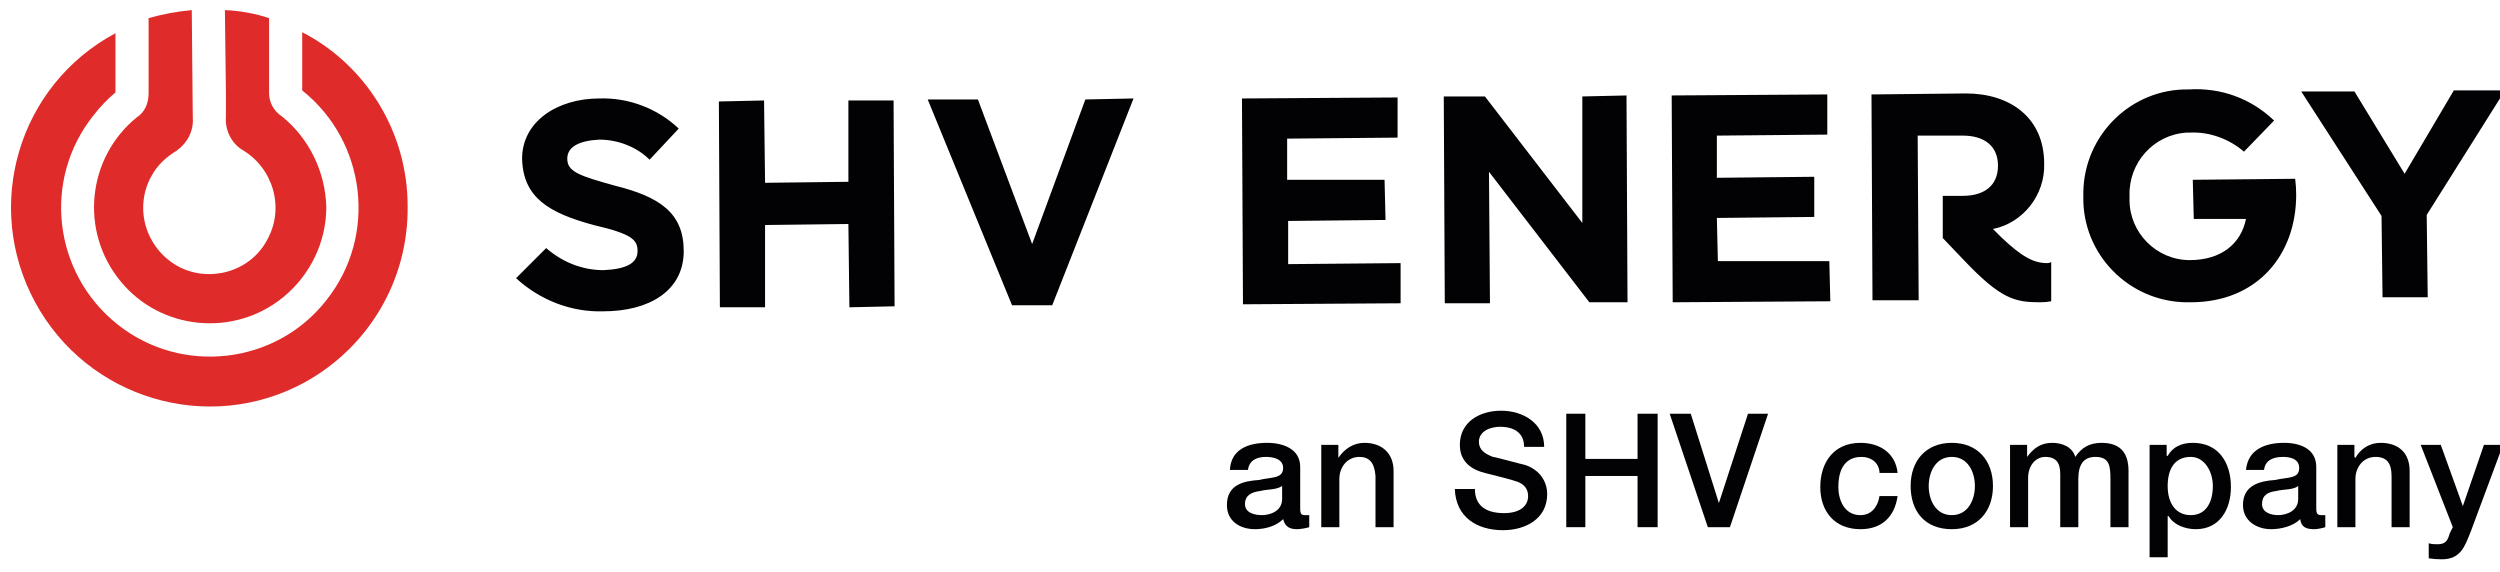 <svg version="1.2" xmlns="http://www.w3.org/2000/svg" viewBox="0 0 249 57" width="214" height="49">
	<title>SHV Energy_H_RGB</title>
	<style>
		.s0 { fill: #df2b2a } 
		.s1 { fill: #020204 } 
	</style>
	<path class="s0" d="m32.5 20.6c-0.1-3.5-1.7-6.8-4.4-9-0.8-0.5-1.3-1.4-1.3-2.3v-7.5q-2.1-0.7-4.4-0.8l0.1 8.2v2.4c-0.1 1.3 0.5 2.6 1.6 3.3 3.1 1.8 4.3 5.8 2.5 9-1.7 3.2-5.8 4.3-8.9 2.6-3.2-1.8-4.4-5.8-2.6-9 0.6-1.1 1.5-1.9 2.5-2.5 1.1-0.8 1.7-2 1.6-3.3l-0.1-10.7q-2.2 0.2-4.3 0.8v7.5c0 1-0.4 1.9-1.2 2.4-4.9 4-5.7 11.3-1.6 16.3 4 4.9 11.3 5.6 16.2 1.6 2.7-2.2 4.3-5.5 4.3-9zm8.1-0.1c0-7.3-4.1-14-10.5-17.3v5.8c6.4 5.1 7.5 14.5 2.4 20.9-5 6.4-14.4 7.5-20.8 2.4-6.4-5.1-7.5-14.4-2.4-20.8q1-1.3 2.2-2.3v-5.9c-9.7 5.2-13.2 17.2-8 26.8 5.2 9.6 17.2 13.2 26.8 8 6.4-3.5 10.4-10.2 10.3-17.6z"/>
	<path class="s1" d="m56.5 15.8c0-1.2 1.2-1.8 3.2-1.9 1.8 0 3.7 0.7 5 2l2.9-3.1c-2.1-2-5-3.1-7.9-3-4.2 0-7.7 2.3-7.7 6 0.1 3.9 2.7 5.4 7.1 6.6 3.9 0.9 4.4 1.5 4.4 2.6 0 1.2-1.1 1.8-3.4 1.9-2.1 0-4.1-0.8-5.7-2.2l-3 3c2.4 2.2 5.5 3.4 8.7 3.3 4.5 0 8-2 8-6 0-3.8-2.4-5.4-6.8-6.5-3.6-1-4.8-1.4-4.8-2.7zm28.1 14.8l4.5-0.1-0.1-20.5h-4.5v8.1l-8.3 0.1-0.1-8.2-4.5 0.1 0.1 20.5h4.5v-8.2l8.3-0.1c0 0 0.1 8.3 0.1 8.3zm20.2-0.2l8.1-20.6-4.8 0.1-5.3 14.4-5.4-14.4h-5l8.4 20.5h3.9zm19-0.1l15.7-0.1v-4l-11.2 0.1v-4.3l9.7-0.1-0.1-4h-9.7v-4.1l11-0.1v-4l-15.5 0.1 0.1 20.5zm34.5-0.2h3.8l-0.1-20.6-4.4 0.1v12.6l-9.7-12.6h-4.1l0.1 20.6h4.5l-0.1-13.1 10 13zm8.3 0l15.7-0.1-0.1-4h-11.1l-0.1-4.3 9.7-0.1v-4l-9.7 0.1v-4.2l11-0.1v-4l-15.5 0.1c0 0 0.1 20.6 0.1 20.6zm36.6 0q0.6 0 1.1-0.1v-3.9q-0.2 0.1-0.4 0.1c-1.4 0-2.6-0.7-4.6-2.6l-0.8-0.8c3-0.6 5.2-3.4 5.1-6.5 0-4.6-3.4-7-7.8-7l-9.4 0.1 0.1 20.5h4.6l-0.1-16.4h4.5c2.1 0 3.5 1 3.5 3 0 2-1.4 3-3.5 3h-2v4.2l2.1 2.2c3.7 3.9 5.1 4.2 7.6 4.2zm25.5-10.7q0-0.8-0.1-1.6l-10.2 0.1 0.1 3.9h5.2c-0.5 2.5-2.5 4.1-5.6 4.1-3.3 0-6-2.7-6-6q0-0.2 0-0.4c-0.1-3.3 2.4-6.1 5.7-6.3q0.2 0 0.3 0c1.9-0.1 3.9 0.6 5.4 1.9l3-3.1c-2.3-2.2-5.3-3.3-8.5-3.1-5.7-0.1-10.4 4.5-10.5 10.2q0 0.3 0 0.5c-0.1 5.7 4.5 10.4 10.2 10.5q0.2 0 0.5 0c6.6 0 10.5-4.7 10.5-10.7zm20.8-10.4h-5.1l-4.9 8.3-5-8.2h-5.3l8 12.4 0.1 8.1h4.5l-0.1-8.2c0 0 7.8-12.4 7.8-12.4z"/>
	<path class="s1" d="m129.5 50.7c0 0.4 0.1 0.6 0.4 0.6q0.2 0 0.5 0v1.2c-0.3 0.1-0.9 0.2-1.2 0.2-0.7 0-1.2-0.2-1.4-1-0.7 0.7-1.8 1-2.8 1-1.5 0-2.8-0.8-2.8-2.4 0-2 1.6-2.4 3.2-2.5 1.2-0.3 2.4-0.1 2.4-1.2 0-0.9-1-1.1-1.7-1.1-1 0-1.7 0.4-1.8 1.3h-1.8c0.1-2.1 1.9-2.7 3.7-2.7 1.6 0 3.3 0.6 3.3 2.4zm-1.8-2.3c-0.6 0.4-1.4 0.3-2.2 0.5-0.8 0.1-1.5 0.4-1.5 1.3 0 0.9 1 1.1 1.7 1.1 0.8 0 2-0.4 2-1.6z"/>
	<path class="s1" d="m131.6 44.3h1.7v1.2 0.1c0.6-0.9 1.5-1.5 2.6-1.5 1.7 0 2.9 1 2.9 2.8v5.6h-1.8v-5.1c-0.1-1.3-0.6-1.9-1.6-1.9-1.2 0-2 1-2 2.2v4.8h-1.8v-8.2z"/>
	<path class="s1" d="m146.9 48.7c0 1.8 1.3 2.4 2.9 2.4 1.7 0 2.4-0.8 2.4-1.7 0-0.8-0.5-1.2-1-1.4-0.8-0.3-1.8-0.5-3.3-0.9-2-0.5-2.5-1.7-2.5-2.8 0-2.3 2-3.4 4.1-3.4 2.3 0 4.3 1.3 4.3 3.6h-2c0-1.4-1-2-2.4-2-0.9 0-2.1 0.4-2.1 1.5 0 0.8 0.6 1.2 1.4 1.5 0.2 0 2.7 0.7 3.2 0.8 1.5 0.5 2.2 1.7 2.2 2.9 0 2.5-2.2 3.6-4.4 3.6-2.6 0-4.7-1.3-4.8-4.1 0 0 2 0 2 0z"/>
	<path fill-rule="evenodd" class="s1" d="m166.3 41.2h2.1l2.8 8.9 2.9-8.9h2l-3.8 11.3h-2.2l-3.8-11.3z"/>
	<path class="s1" d="m187.2 47c-0.1-1-0.9-1.5-1.8-1.5-1 0-2.3 0.5-2.3 3 0 1.3 0.6 2.8 2.2 2.8 1 0 1.7-0.7 1.9-1.9h1.8c-0.3 2.1-1.6 3.3-3.7 3.3-2.6 0-4-1.8-4-4.2 0-2.4 1.3-4.4 4-4.4 1.9 0 3.5 1 3.7 3h-1.8z"/>
	<path class="s1" d="m190.3 48.4c0-2.5 1.5-4.3 4.1-4.3 2.6 0 4.1 1.8 4.1 4.3 0 2.5-1.5 4.3-4.1 4.3-2.7 0-4.1-1.8-4.1-4.3zm6.4 0c0-1.4-0.7-2.9-2.3-2.9-1.6 0-2.3 1.5-2.3 2.9 0 1.4 0.7 2.9 2.3 2.9 1.6 0 2.3-1.5 2.3-2.9z"/>
	<path class="s1" d="m200.2 44.3h1.7v1.2c0.6-0.8 1.3-1.4 2.5-1.4 1 0 2 0.4 2.3 1.4 0.6-0.9 1.4-1.4 2.6-1.4 1.7 0 2.7 0.8 2.7 2.8v5.6h-1.8v-4.8c0-1.3-0.1-2.2-1.5-2.2-1.2 0-1.7 0.8-1.7 2.2v4.8h-1.8v-5.3c0-1.1-0.4-1.7-1.5-1.7-0.9 0-1.7 0.8-1.7 2.1v4.9h-1.8v-8.2z"/>
	<path class="s1" d="m214.1 44.3h1.7v1.1h0.1c0.5-0.9 1.4-1.3 2.5-1.3 2.6 0 3.8 2 3.8 4.4 0 2.2-1.1 4.2-3.5 4.2-1 0-2.2-0.4-2.7-1.3h-0.1v4.1h-1.8v-11.2zm4.1 1.2c-1.6 0-2.3 1.2-2.3 2.9 0 1.7 0.8 2.9 2.3 2.9 1.6 0 2.2-1.4 2.2-2.9 0-1.4-0.8-2.9-2.2-2.9z"/>
	<path class="s1" d="m230.7 50.7c0 0.4 0.1 0.6 0.5 0.6q0.1 0 0.4 0v1.2c-0.3 0.1-0.8 0.2-1.1 0.2-0.8 0-1.3-0.2-1.4-1-0.7 0.7-1.9 1-2.9 1-1.4 0-2.8-0.8-2.8-2.4 0-2 1.7-2.4 3.2-2.5 1.3-0.3 2.4-0.1 2.4-1.2 0-0.9-0.9-1.1-1.6-1.1-1.1 0-1.8 0.4-1.9 1.3h-1.8c0.2-2.1 2-2.7 3.8-2.7 1.6 0 3.2 0.6 3.2 2.4zm-1.8-2.3c-0.5 0.4-1.4 0.3-2.2 0.5-0.8 0.1-1.4 0.4-1.4 1.3 0 0.9 1 1.1 1.6 1.1 0.8 0 2-0.4 2-1.6z"/>
	<path class="s1" d="m232.8 44.3h1.7v1.2l0.1 0.1c0.5-0.9 1.4-1.5 2.5-1.5 1.8 0 2.9 1 2.9 2.8v5.6h-1.8v-5.1c0-1.3-0.5-1.9-1.6-1.9-1.2 0-2 1-2 2.2v4.8h-1.8v-8.2z"/>
	<path class="s1" d="m241.2 44.3h1.9l2.2 6.1 2.1-6.1h1.9l-3.2 8.6c-0.6 1.5-1 2.8-2.9 2.8q-0.7 0-1.3-0.1v-1.5c0.3 0.1 0.6 0.1 0.9 0.1 0.8 0 1-0.4 1.2-1.1l0.3-0.6-3.2-8.2z"/>
	<path fill-rule="evenodd" class="s1" d="m156 41.2h1.9v4.5h5.2v-4.5h2v11.3h-2v-5.1h-5.2v5.1h-1.9v-11.3z"/>
</svg>